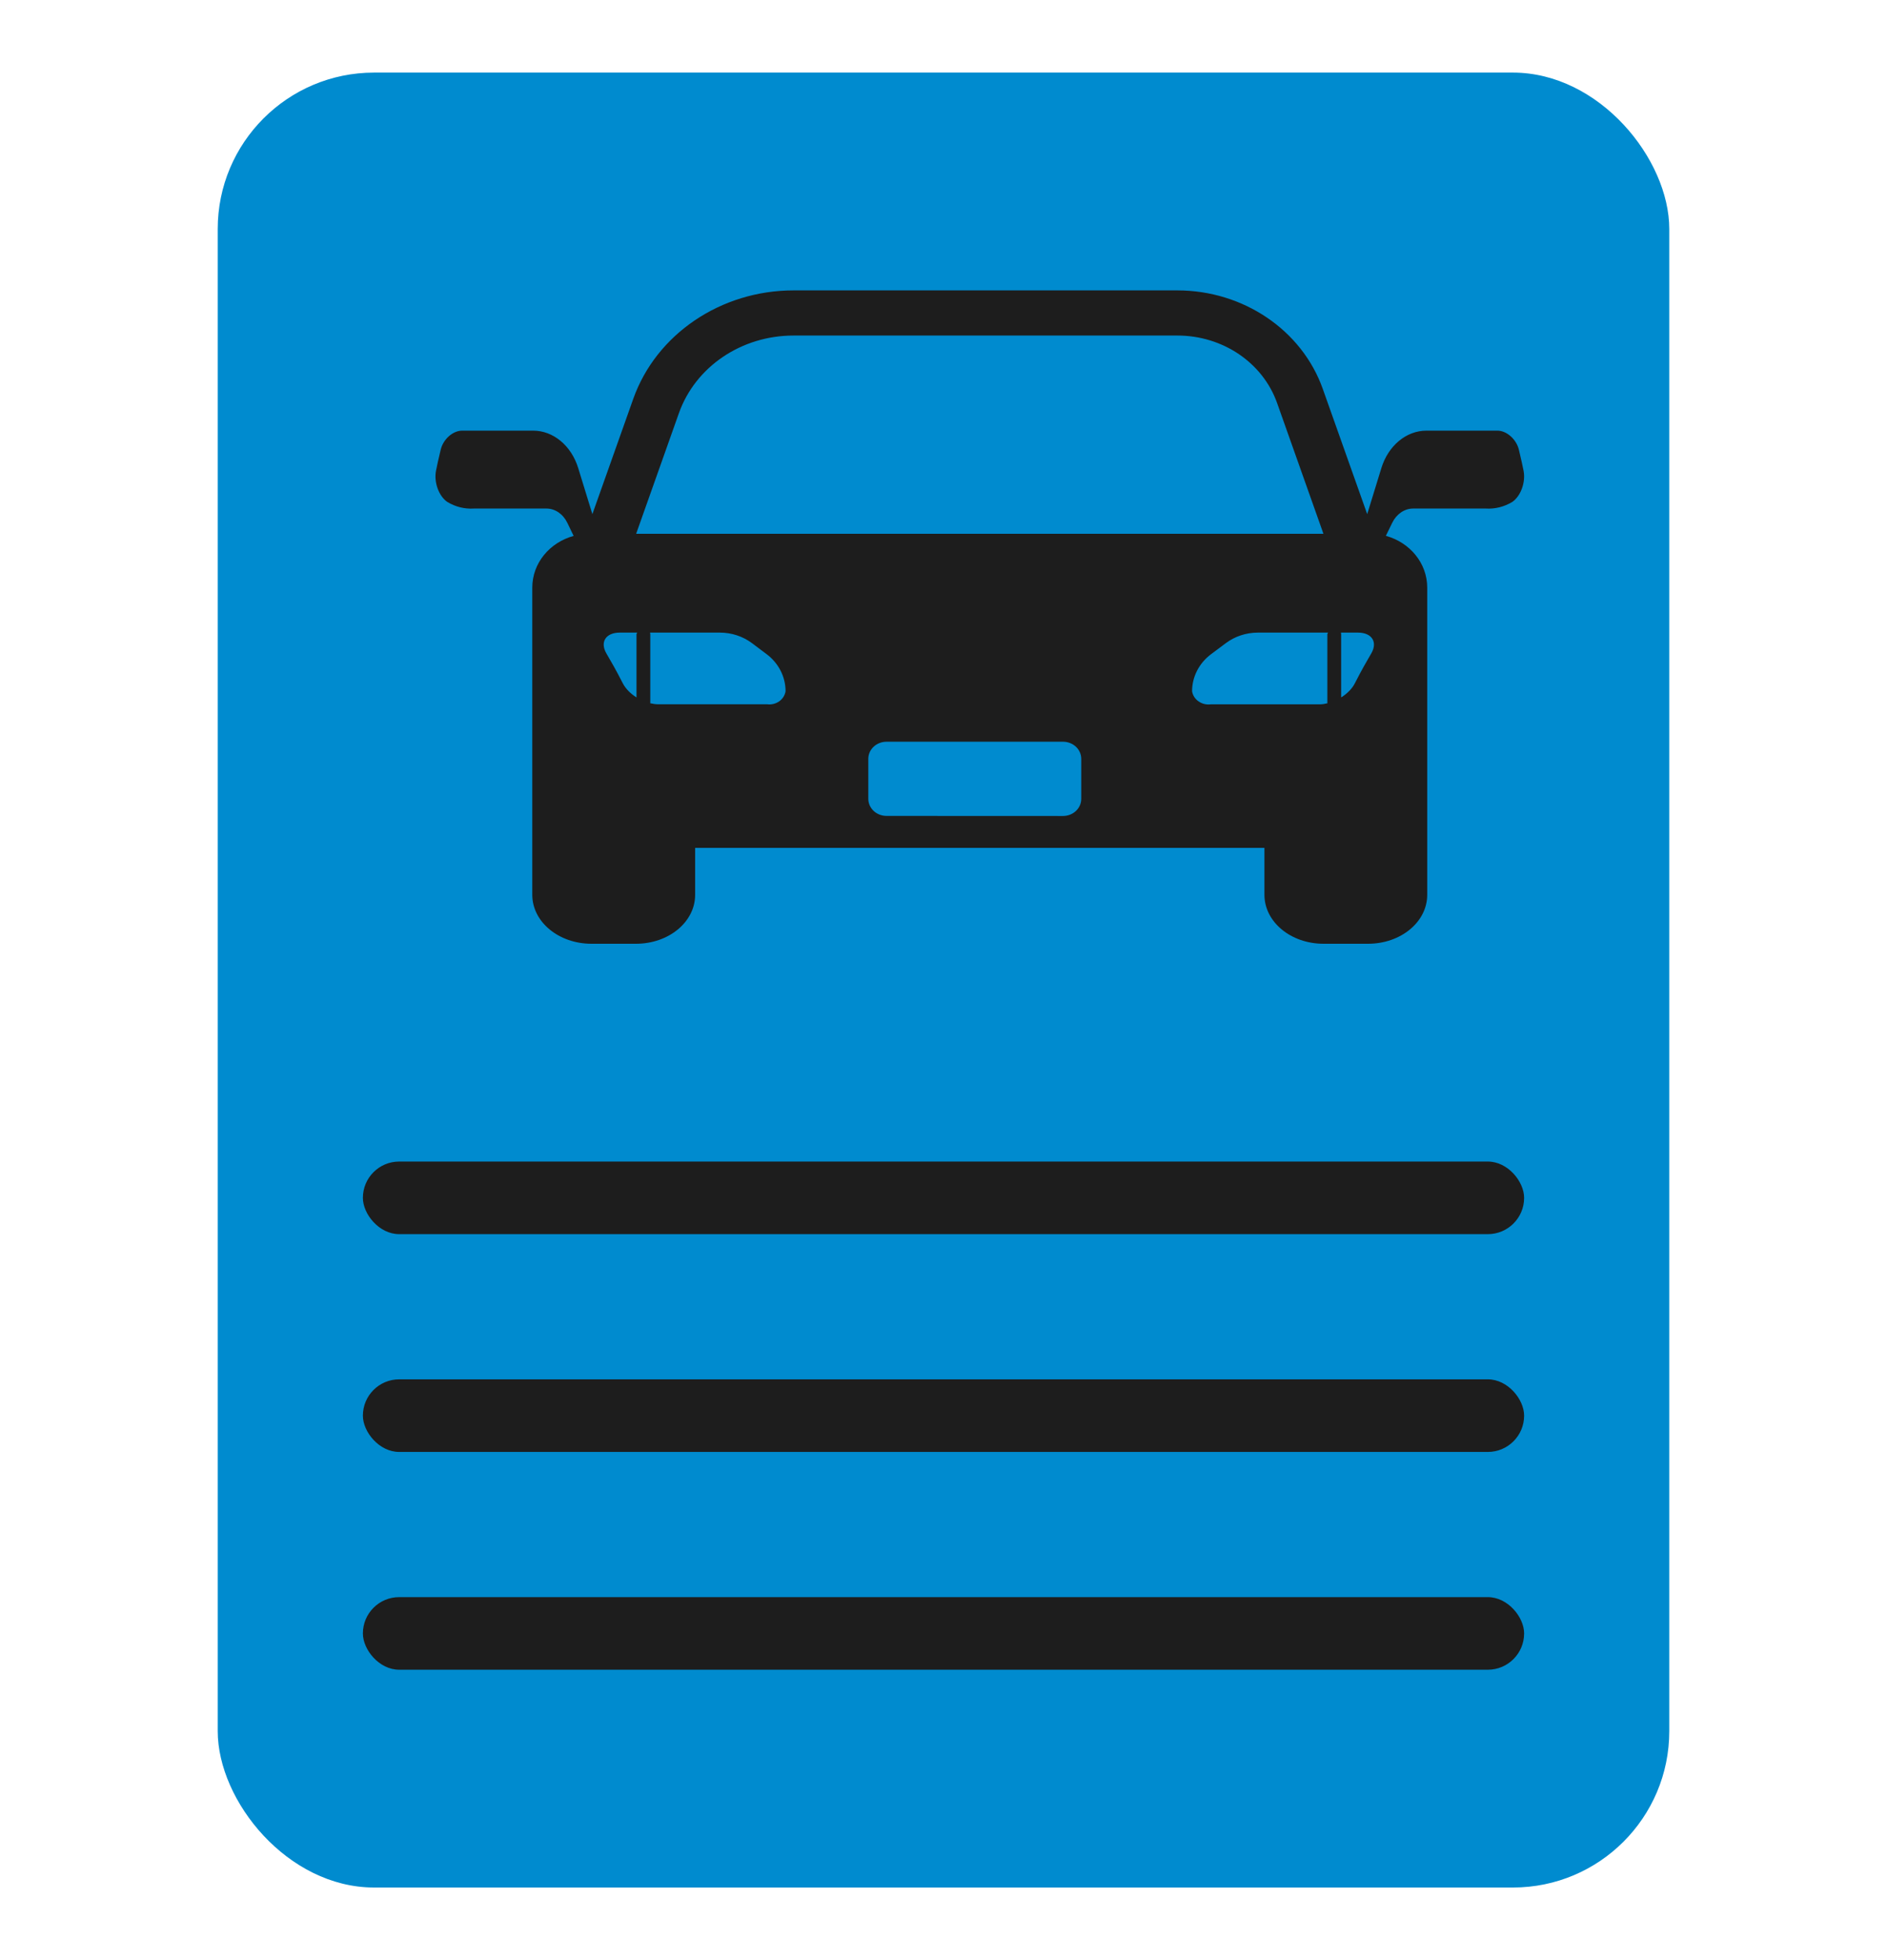 <?xml version="1.0" encoding="UTF-8"?> <svg xmlns="http://www.w3.org/2000/svg" width="26" height="27" viewBox="0 0 26 27" fill="none"><g clip-path="url(#clip0_329_2620)"><rect x="3" y="1" width="20" height="25" rx="2.154" fill="#008BCF"></rect><path d="M16.222 4H10.934C9.933 4 9.041 4.603 8.725 5.495L8.162 7.082L7.967 6.448C7.872 6.139 7.624 5.932 7.346 5.932H6.368C6.24 5.932 6.107 6.049 6.072 6.195C6.04 6.328 6.022 6.411 6.008 6.482C5.976 6.64 6.045 6.833 6.163 6.914C6.276 6.982 6.402 7.013 6.528 7.005H7.529C7.648 7.005 7.758 7.08 7.817 7.202L7.904 7.382C7.574 7.472 7.334 7.756 7.334 8.095V12.325C7.334 12.699 7.698 13 8.15 13H8.762C9.214 13 9.578 12.7 9.578 12.325V11.679H17.422V12.325C17.422 12.699 17.785 13 18.237 13H18.849C19.301 13 19.665 12.7 19.665 12.325V8.095C19.665 7.755 19.424 7.471 19.095 7.381L19.183 7.201C19.242 7.08 19.352 7.005 19.471 7.005H20.472C20.598 7.013 20.724 6.982 20.837 6.914C20.955 6.833 21.024 6.64 20.992 6.482C20.978 6.412 20.96 6.329 20.928 6.195C20.893 6.05 20.759 5.932 20.632 5.932H19.654C19.376 5.932 19.128 6.139 19.033 6.448L18.838 7.082L18.226 5.357C17.939 4.547 17.13 4 16.222 4ZM10.934 4.622H16.222C16.848 4.622 17.4 4.996 17.597 5.553L18.235 7.353H8.765L9.354 5.692C9.581 5.052 10.215 4.622 10.934 4.622ZM8.539 8.714H8.78C8.776 8.721 8.772 8.728 8.77 8.735V9.607C8.687 9.555 8.618 9.485 8.579 9.408C8.491 9.235 8.423 9.117 8.354 8.999C8.264 8.842 8.349 8.714 8.539 8.714ZM8.957 8.714H9.919C10.079 8.714 10.235 8.765 10.361 8.859L10.563 9.011C10.728 9.135 10.824 9.323 10.824 9.522C10.815 9.577 10.784 9.627 10.736 9.661C10.687 9.695 10.627 9.709 10.568 9.701H9.064C9.029 9.701 8.995 9.695 8.959 9.687L8.96 9.682V8.736C8.96 8.729 8.959 8.721 8.957 8.714ZM17.331 8.714H18.299C18.295 8.721 18.291 8.728 18.289 8.735V9.682L18.291 9.687C18.256 9.696 18.22 9.702 18.185 9.702H16.682C16.623 9.71 16.562 9.695 16.514 9.661C16.466 9.628 16.434 9.578 16.425 9.522C16.425 9.323 16.521 9.135 16.687 9.011L16.889 8.86C17.014 8.766 17.17 8.714 17.331 8.714ZM18.476 8.714H18.711C18.901 8.714 18.985 8.843 18.895 8.999C18.826 9.117 18.758 9.235 18.67 9.408C18.632 9.485 18.562 9.555 18.479 9.607V8.735C18.479 8.729 18.478 8.721 18.476 8.714ZM12.216 10.217H14.646C14.786 10.217 14.898 10.322 14.898 10.454V11.004C14.898 11.134 14.786 11.24 14.646 11.24L12.216 11.239C12.076 11.239 11.964 11.134 11.964 11.003V10.453C11.964 10.322 12.076 10.217 12.216 10.217Z" fill="#1D1D1D"></path><rect x="5" y="16" width="16" height="1" rx="0.5" fill="#1D1D1D"></rect><rect x="5" y="19" width="16" height="1" rx="0.5" fill="#1D1D1D"></rect><rect x="5" y="22" width="16" height="1" rx="0.5" fill="#1D1D1D"></rect></g><defs><clipPath id="clip0_329_2620"><rect width="26" height="26" fill="white" transform="translate(0 0.5)"></rect></clipPath></defs></svg> 